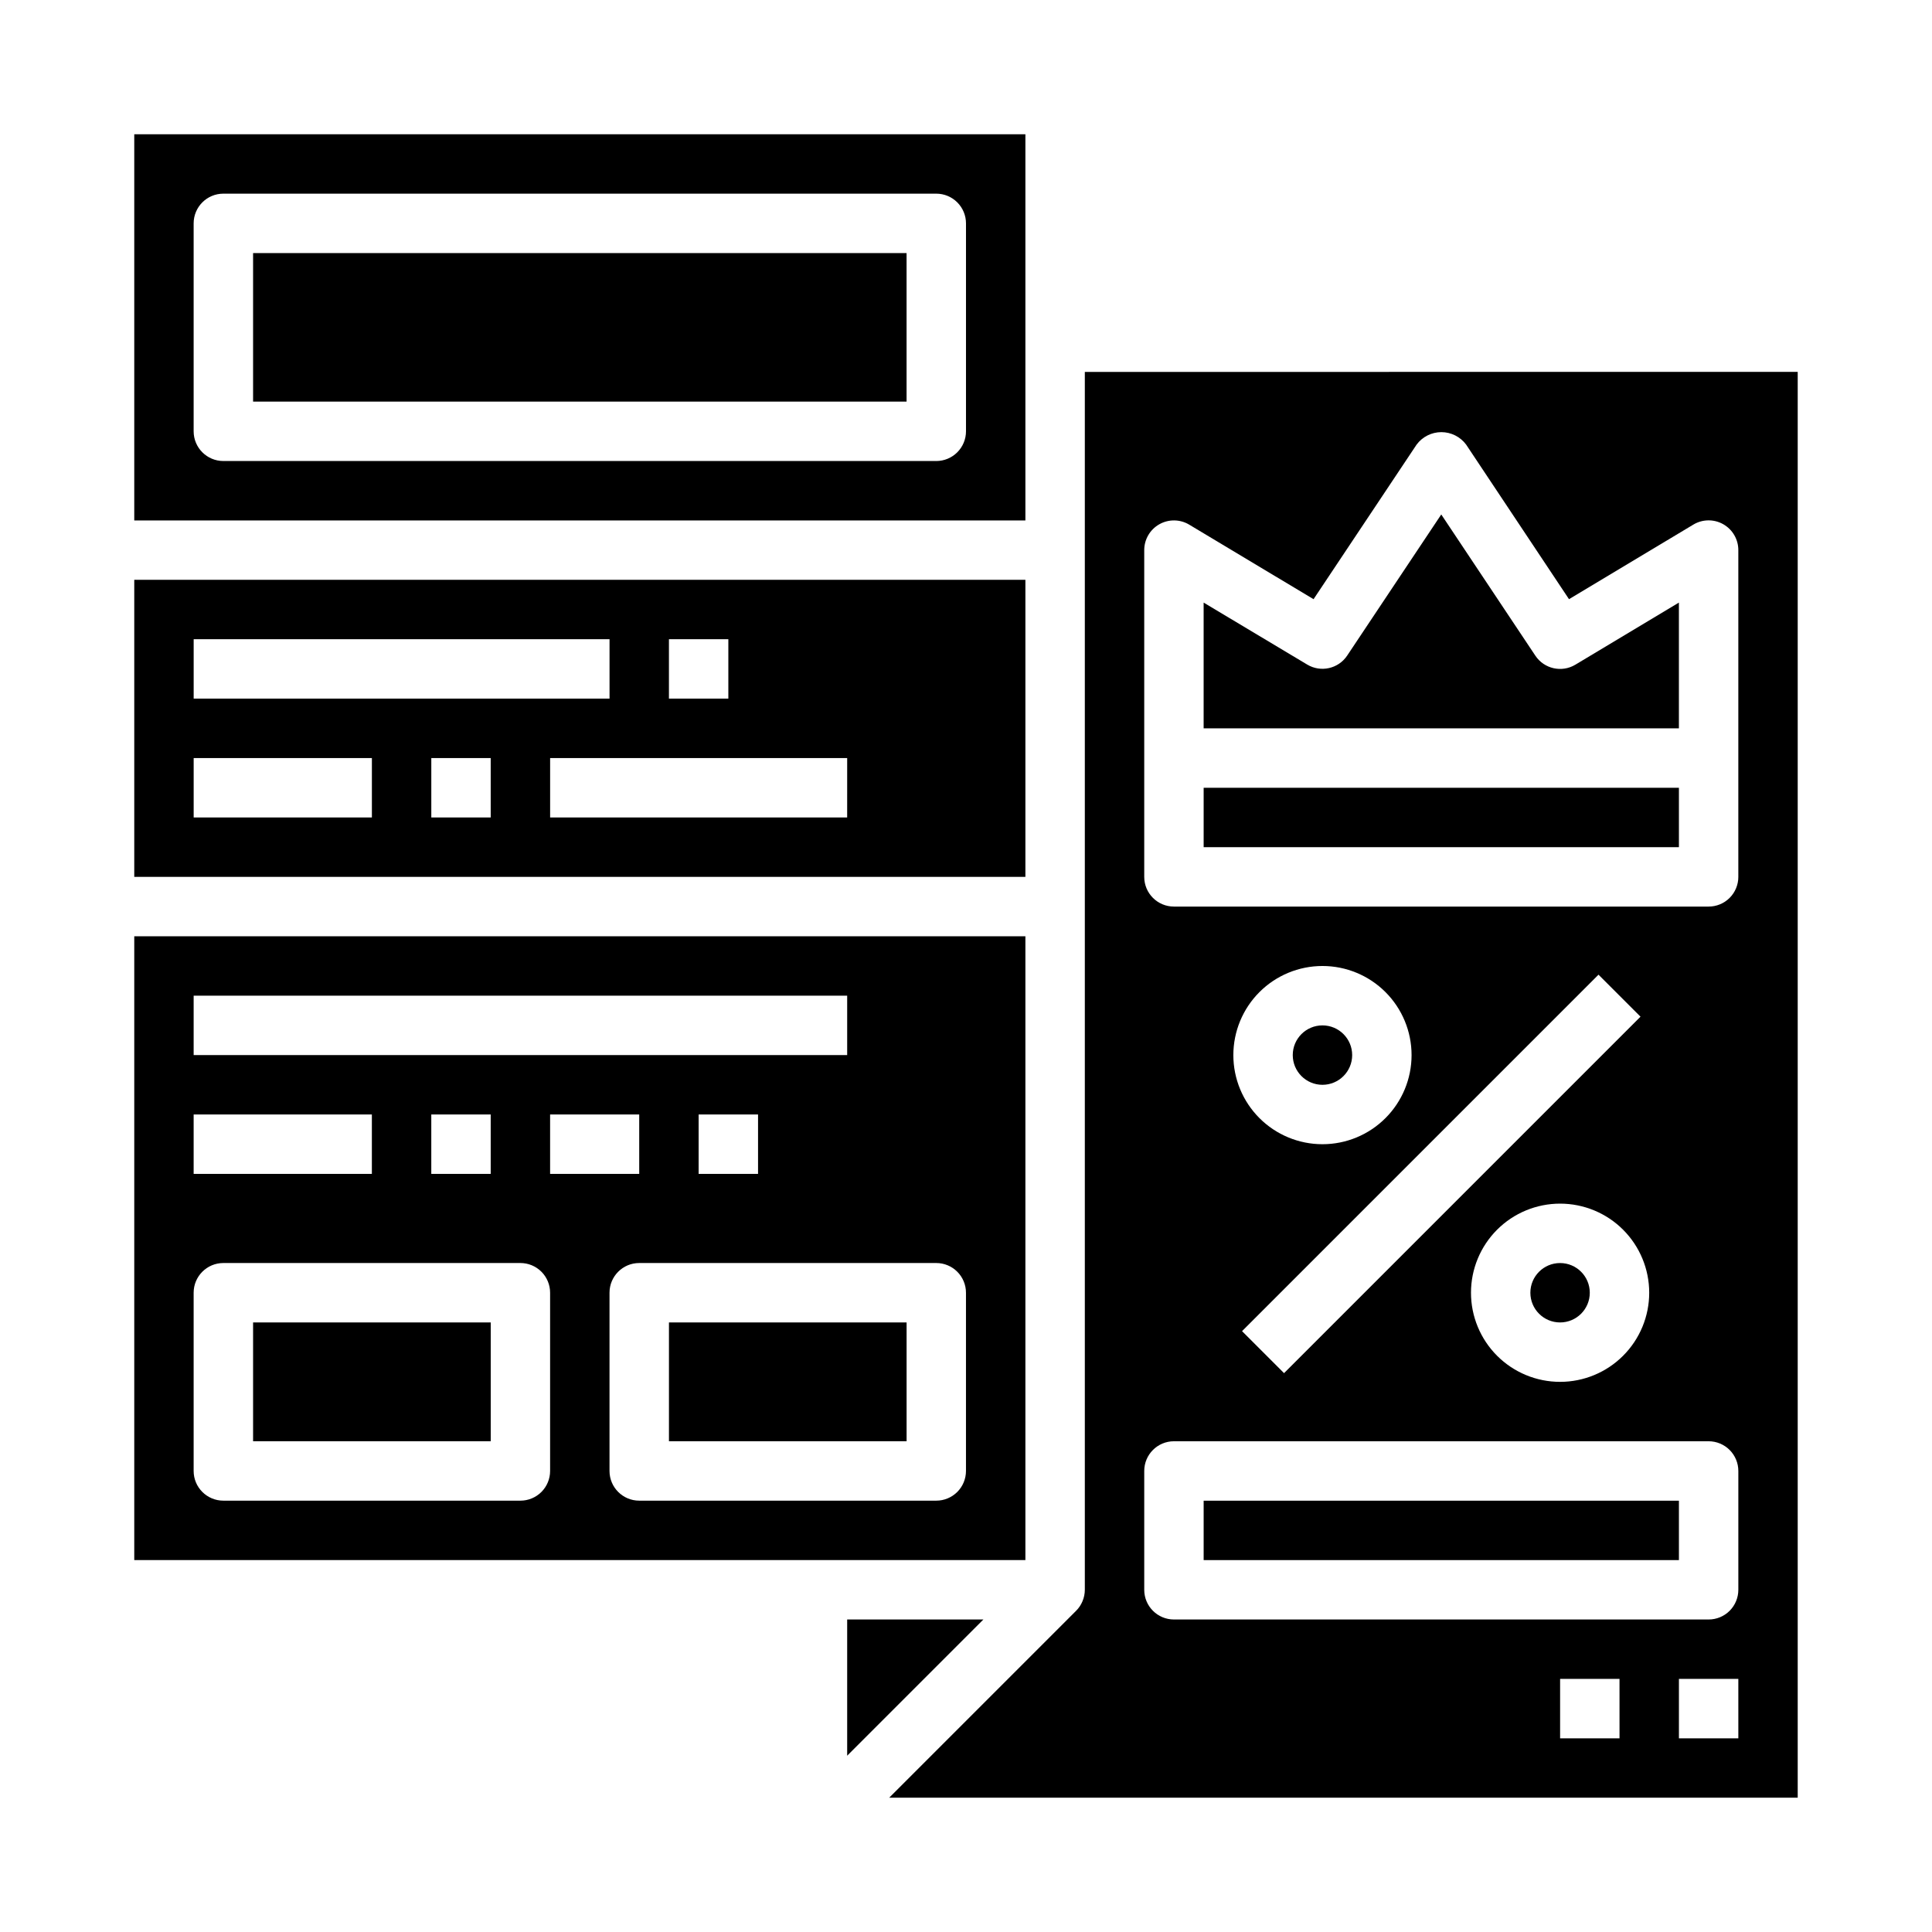 <?xml version="1.0" encoding="UTF-8"?>
<!-- Uploaded to: SVG Repo, www.svgrepo.com, Generator: SVG Repo Mixer Tools -->
<svg fill="#000000" width="800px" height="800px" version="1.1" viewBox="144 144 512 512" xmlns="http://www.w3.org/2000/svg">
 <g>
  <path d="m211.07 494.46h62.977v31.488h-62.977z"/>
  <path d="m415.74 297.66h-236.16v78.719h236.16zm-94.465 15.742h15.742v15.742h-15.742zm-125.95 0h110.21v15.742h-110.21zm47.23 47.23h-47.23v-15.742h47.23zm31.488 0h-15.742v-15.742h15.742zm94.465 0h-78.719v-15.742h78.723z"/>
  <path d="m565.31 486.59c0 4.348-3.527 7.871-7.875 7.871s-7.871-3.523-7.871-7.871 3.523-7.871 7.871-7.871 7.875 3.523 7.875 7.871"/>
  <path d="m462.98 541.7h125.95v15.742h-125.95z"/>
  <path d="m321.28 494.46h62.977v31.488h-62.977z"/>
  <path d="m415.74 392.12h-236.16v165.31h236.16zm-220.42 15.746h173.19v15.742h-173.19zm149.57 31.488v15.742h-15.746v-15.742zm-70.848 0v15.742h-15.746v-15.742zm-78.723 0h47.23v15.742h-47.23zm94.465 94.465c0 2.086-0.828 4.09-2.305 5.566s-3.477 2.305-5.566 2.305h-78.719c-4.348 0-7.875-3.523-7.875-7.871v-47.234c0-4.348 3.527-7.871 7.875-7.871h78.719c2.09 0 4.09 0.828 5.566 2.305 1.477 1.477 2.305 3.481 2.305 5.566zm0-94.465h23.617v15.742h-23.617zm110.21 94.465c0 2.086-0.832 4.09-2.309 5.566-1.477 1.477-3.477 2.305-5.566 2.305h-78.719c-4.348 0-7.871-3.523-7.871-7.871v-47.234c0-4.348 3.523-7.871 7.871-7.871h78.719c2.09 0 4.09 0.828 5.566 2.305 1.477 1.477 2.309 3.481 2.309 5.566z"/>
  <path d="m368.51 573.18v36.102l36.102-36.102z"/>
  <path d="m550.89 317.77-24.941-37.43-24.938 37.406c-2.336 3.492-7.004 4.531-10.602 2.363l-27.434-16.414v33.324h125.95v-33.324l-27.434 16.453c-3.602 2.164-8.27 1.117-10.602-2.379z"/>
  <path d="m211.07 211.07h173.18v39.359h-173.18z"/>
  <path d="m431.49 242.56v322.75c0 1.039-0.211 2.07-0.617 3.027-0.391 0.953-0.969 1.82-1.699 2.543l-49.531 49.531h240.77v-377.86zm141.7 362.11h-15.746v-15.746h15.742zm31.488 0h-15.746v-15.746h15.742zm0-39.359c0 2.086-0.832 4.09-2.305 5.566-1.477 1.477-3.481 2.305-5.566 2.305h-141.7c-4.348 0-7.871-3.523-7.871-7.871v-31.488c0-4.348 3.523-7.875 7.871-7.875h141.7c2.086 0 4.09 0.832 5.566 2.309 1.473 1.477 2.305 3.477 2.305 5.566zm-120.39-57.414-11.133-11.133 94.465-94.465 11.133 11.133zm96.77-21.309c0 6.266-2.488 12.27-6.918 16.699-4.426 4.43-10.434 6.918-16.699 6.918-6.262 0-12.27-2.488-16.699-6.918-4.426-4.43-6.914-10.434-6.914-16.699 0-6.262 2.488-12.27 6.914-16.699 4.43-4.43 10.438-6.914 16.699-6.914 6.266 0 12.273 2.484 16.699 6.914 4.43 4.43 6.918 10.438 6.918 16.699zm-86.594-39.359c-6.262 0-12.27-2.488-16.695-6.918-4.43-4.426-6.918-10.434-6.918-16.699 0-6.262 2.488-12.27 6.918-16.699 4.426-4.426 10.434-6.914 16.695-6.914 6.266 0 12.273 2.488 16.699 6.914 4.43 4.43 6.918 10.438 6.918 16.699 0 6.266-2.488 12.273-6.918 16.699-4.426 4.43-10.434 6.918-16.699 6.918zm110.21-70.848h0.004c0 2.086-0.832 4.09-2.305 5.566-1.477 1.477-3.481 2.305-5.566 2.305h-141.7c-4.348 0-7.871-3.523-7.871-7.871v-86.594c0-2.836 1.527-5.453 3.996-6.848 2.469-1.398 5.5-1.359 7.93 0.102l32.945 19.75 27.324-40.988c1.543-2.062 3.969-3.281 6.547-3.281s5.008 1.219 6.551 3.281l27.277 40.988 32.922-19.75c2.43-1.473 5.469-1.52 7.945-0.121 2.477 1.398 4.008 4.023 4.004 6.867z"/>
  <path d="m415.74 179.58h-236.16v102.34h236.16zm-15.742 78.719c0 2.09-0.832 4.09-2.309 5.566-1.477 1.477-3.477 2.309-5.566 2.309h-188.93c-4.348 0-7.875-3.527-7.875-7.875v-55.102c0-4.348 3.527-7.875 7.875-7.875h188.93c2.09 0 4.09 0.832 5.566 2.309 1.477 1.477 2.309 3.477 2.309 5.566z"/>
  <path d="m462.98 352.77h125.95v15.742h-125.95z"/>
  <path d="m502.34 423.61c0 4.348-3.527 7.875-7.875 7.875-4.348 0-7.871-3.527-7.871-7.875 0-4.348 3.523-7.871 7.871-7.871 4.348 0 7.875 3.523 7.875 7.871"/>
 </g>
</svg>